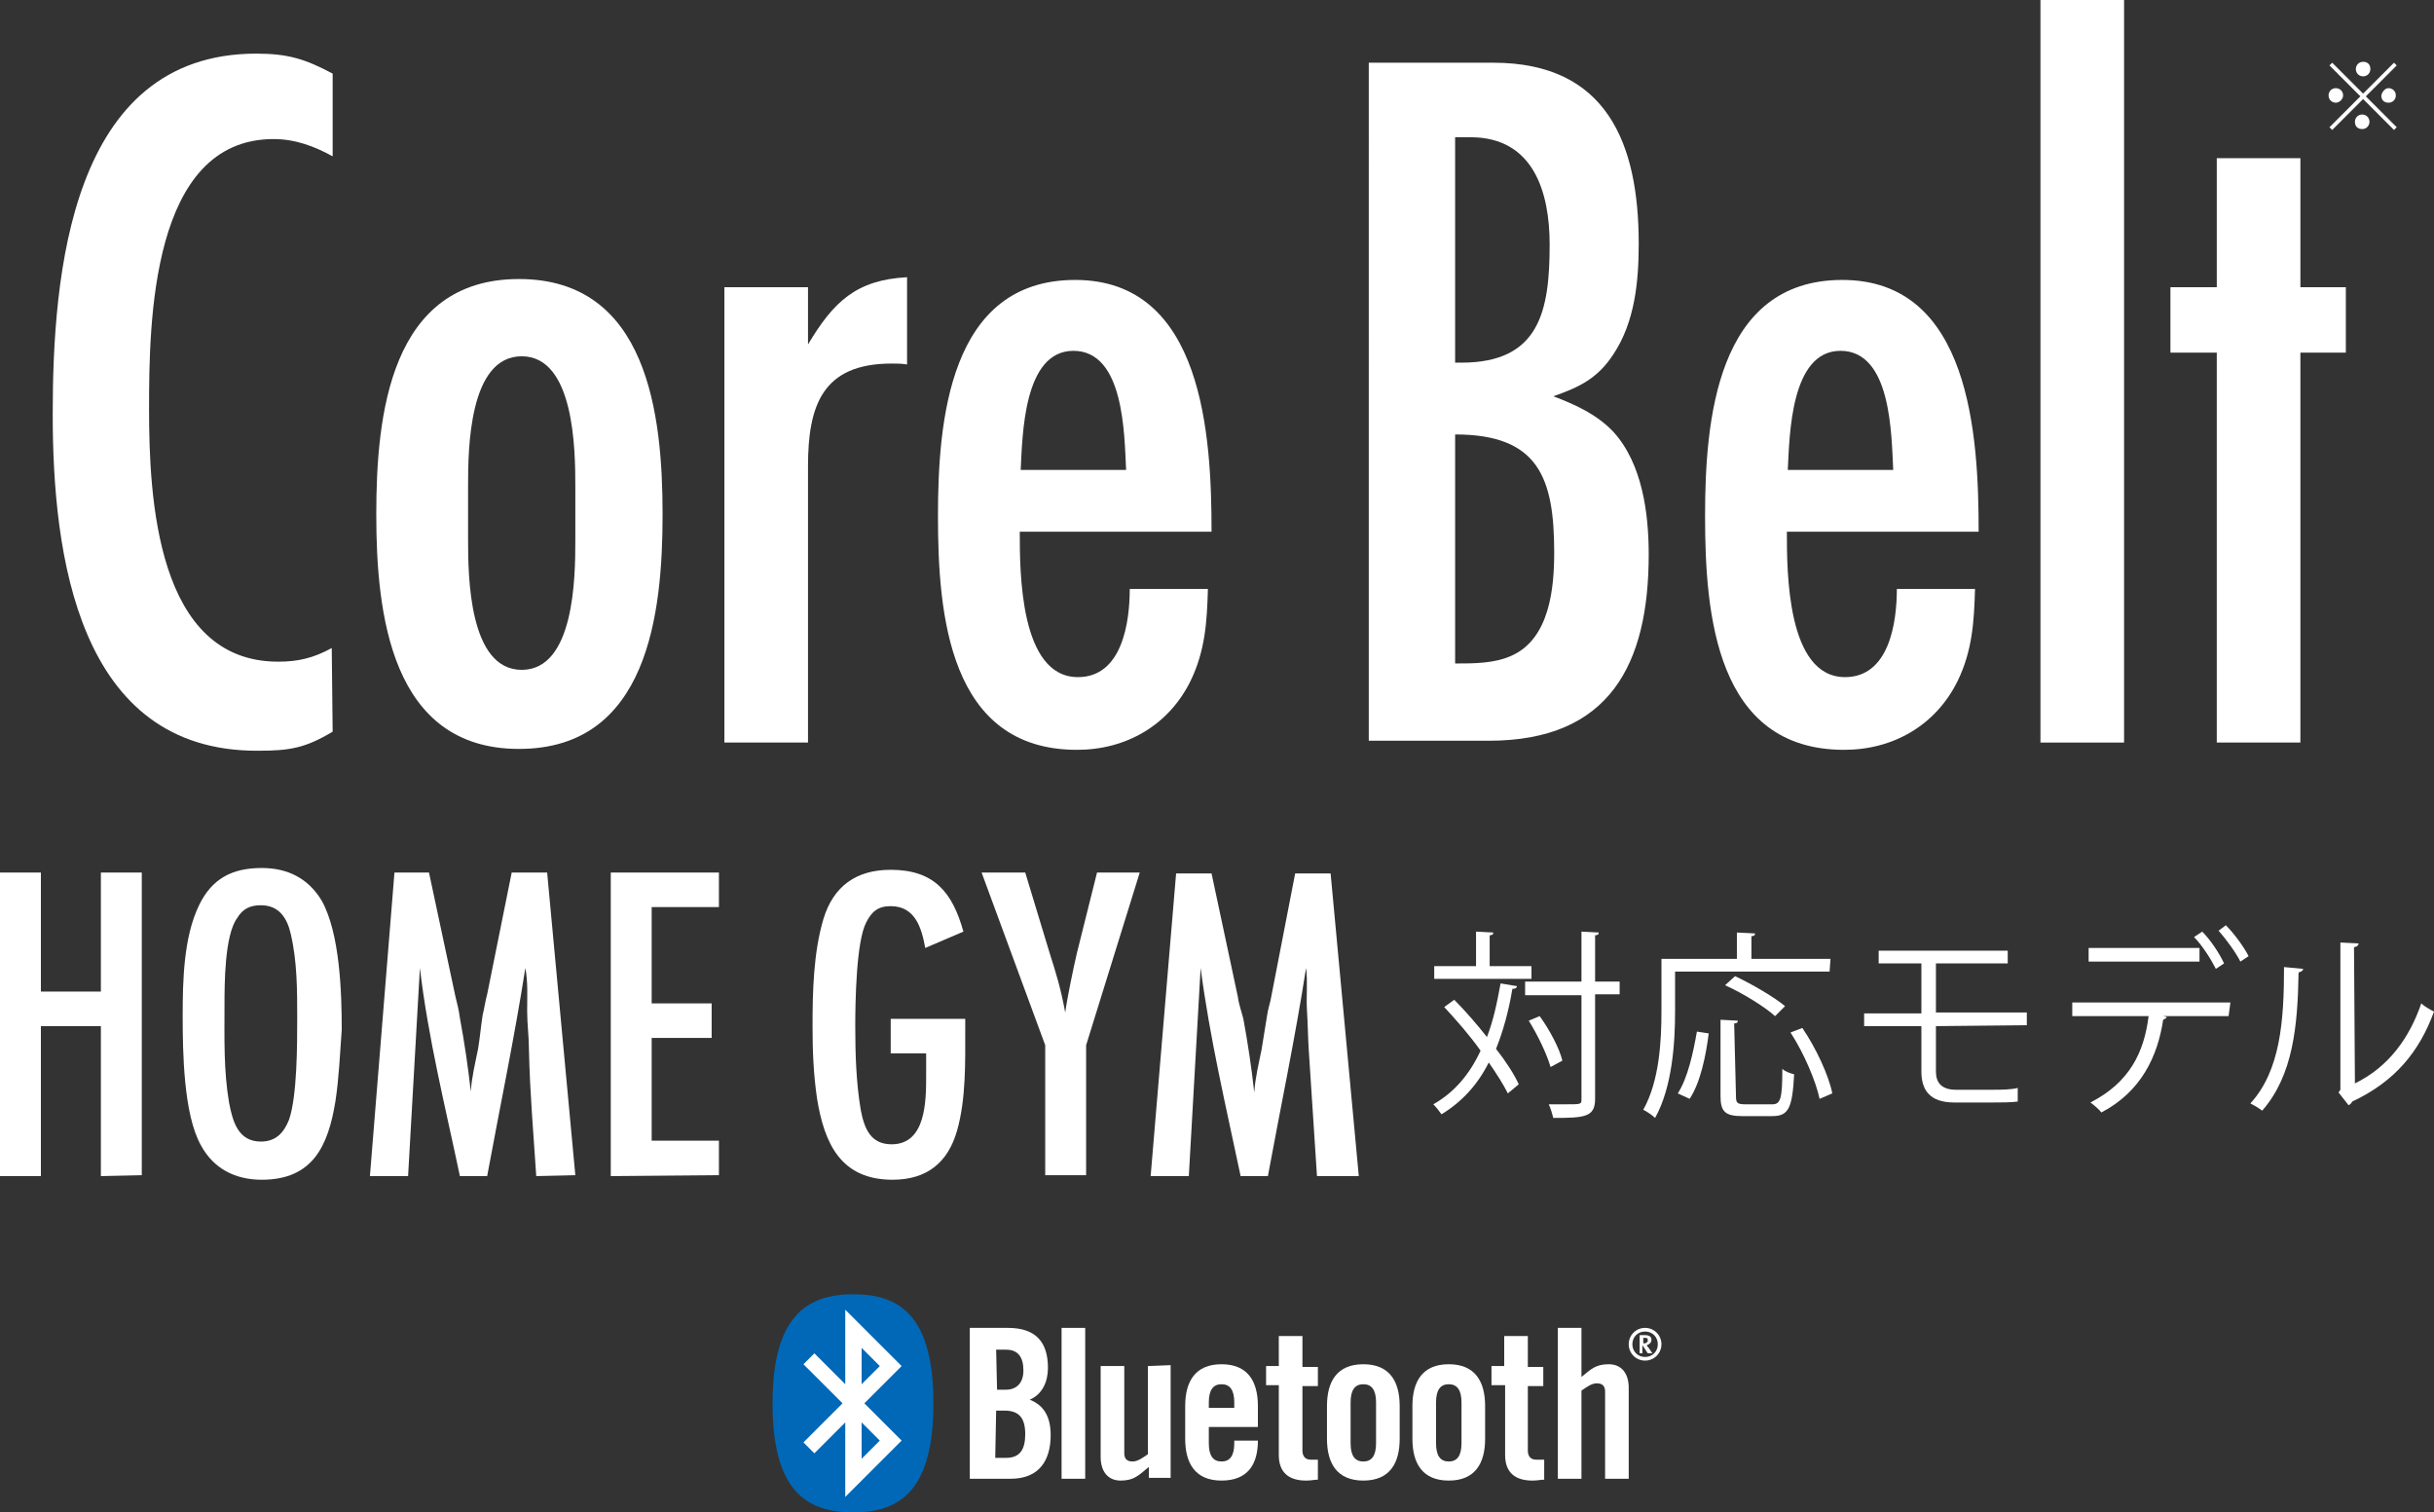 <?xml version="1.0" encoding="utf-8"?>
<!-- Generator: Adobe Illustrator 28.3.0, SVG Export Plug-In . SVG Version: 6.00 Build 0)  -->
<svg version="1.1" id="レイヤー_1" xmlns="http://www.w3.org/2000/svg" xmlns:xlink="http://www.w3.org/1999/xlink" x="0px"
	 y="0px" width="267.8px" height="166.4px" viewBox="0 0 267.8 166.4" style="enable-background:new 0 0 267.8 166.4;"
	 xml:space="preserve">
<rect x="0" y="0" width="267.8" height="166.4" fill="#333333" stroke="none"/>
<style type="text/css">
	.st0{fill-rule:evenodd;clip-rule:evenodd;fill:#FFFFFF;}
	.st1{fill:#FFFFFF;}
	.st2{fill-rule:evenodd;clip-rule:evenodd;fill:#0068B7;}
</style>
<g>
	<path class="st0" d="M109.6,155.2h0.9c1.7,0,2.3,0.9,2.3,2.6c0,1.7-0.6,2.6-2.1,2.6h-1.2L109.6,155.2L109.6,155.2z M109.6,148.5
		h1.1c1.3,0,1.9,0.8,1.9,2.3c0,1.4-0.8,2.1-1.9,2.1h-1L109.6,148.5L109.6,148.5z M106.7,162.7h4.5c3.2,0,4.4-2.1,4.4-4.8
		c0-2.1-0.8-3.3-2.3-3.9c1.4-0.6,2-2,2-3.5c0-2.8-1.3-4.4-4.4-4.4h-4.2V162.7z"/>
	<path class="st1" d="M119.4,162.7v-16.6h-2.6v16.6H119.4z"/>
	<path class="st1" d="M126.3,150.3v9.7c-0.6,0.4-1.1,0.8-1.7,0.8s-0.9-0.3-0.9-0.9v-9.6h-2.6v10c0,1.6,0.8,2.6,2.2,2.6
		c1.5,0,2-0.6,3.1-1.5v1.2h2.4v-12.4L126.3,150.3L126.3,150.3z"/>
	<path class="st0" d="M133,154.9v-0.6c0-1.4,0.5-2,1.4-2s1.4,0.6,1.4,2v0.6H133z M138.4,154.7c0-2.7-1.1-4.6-4-4.6s-4,1.9-4,4.6v3.6
		c0,2.7,1.1,4.6,4,4.6s4-1.8,4-4.4h-2.6v0.3c0,1.4-0.5,2-1.4,2s-1.4-0.6-1.4-2V157h5.4V154.7L138.4,154.7z"/>
	<path class="st1" d="M182.8,147.9c0,1-0.8,1.8-1.8,1.8s-1.8-0.8-1.8-1.8s0.8-1.8,1.8-1.8C182,146.1,182.8,146.9,182.8,147.9z
		 M179.6,147.9c0,0.8,0.6,1.4,1.4,1.4c0.8,0,1.4-0.6,1.4-1.4c0-0.8-0.6-1.4-1.4-1.4C180.2,146.5,179.6,147.1,179.6,147.9z
		 M181.3,148.9l-0.6-0.9l0,0v0.9h-0.3v-2h0.6c0.5,0,0.7,0.2,0.7,0.5s-0.2,0.5-0.5,0.6c0,0.1,0.1,0.2,0.2,0.3l0.4,0.6L181.3,148.9
		L181.3,148.9z M181,147.2h-0.2v0.6h0.1c0.3,0,0.4-0.2,0.4-0.3C181.3,147.2,181.2,147.2,181,147.2z"/>
	<path class="st1" d="M140.7,152.4v7.7c0,1.9,1.1,2.8,3,2.8c0.6,0,0.9-0.1,1.3-0.1v-2.2h-0.8c-0.6,0-0.9-0.4-0.9-1v-7.1h1.7v-2.1
		h-1.7V147h-2.6v3.3h-1.4v2.1L140.7,152.4L140.7,152.4z"/>
	<path class="st0" d="M151.4,158.8c0,1.4-0.5,2-1.4,2s-1.4-0.6-1.4-2v-4.5c0-1.4,0.5-2,1.4-2s1.4,0.6,1.4,2V158.8z M146,158.3
		c0,2.7,1.1,4.6,4,4.6s4-1.9,4-4.6v-3.6c0-2.7-1.1-4.6-4-4.6s-4,1.9-4,4.6V158.3z"/>
	<path class="st0" d="M160.8,158.8c0,1.4-0.5,2-1.4,2s-1.4-0.6-1.4-2v-4.5c0-1.4,0.5-2,1.4-2s1.4,0.6,1.4,2V158.8z M155.4,158.3
		c0,2.7,1.1,4.6,4,4.6s4-1.9,4-4.6v-3.6c0-2.7-1.1-4.6-4-4.6s-4,1.9-4,4.6V158.3z"/>
	<path class="st1" d="M165.6,152.4v7.7c0,1.9,1.1,2.8,3,2.8c0.6,0,0.9-0.1,1.3-0.1v-2.2H169c-0.6,0-0.9-0.4-0.9-1v-7.1h1.7v-2.1
		h-1.7V147h-2.6v3.3h-1.4v2.1L165.6,152.4L165.6,152.4z"/>
	<path class="st1" d="M174,162.7V153c0.6-0.4,1.1-0.8,1.7-0.8s0.9,0.3,0.9,0.9v9.6h2.6v-10c0-1.6-0.8-2.6-2.2-2.6
		c-1.5,0-2,0.6-3,1.4v-5.4h-2.6v16.6H174z"/>
	<ellipse class="st0" cx="93.9" cy="154.3" rx="6.9" ry="11.3"/>
	<path class="st2" d="M94.8,148.3l2,2l-2,2V148.3z M94.8,160.5l2-2l-2-2V160.5z M92.7,154.4l-4.3-4.3l1.2-1.2l3.4,3.4v-8.2l6.2,6.2
		l-4.1,4.1l4.1,4.1l-6.2,6.2v-8.2l-3.4,3.4l-1.2-1.2L92.7,154.4z M93.9,166.4c5.2,0,8.8-2.5,8.8-12s-3.6-12-8.8-12
		c-5.2,0-8.9,2.5-8.9,12S88.6,166.4,93.9,166.4z"/>
</g>
<g>
	<path class="st1" d="M36.6,80.5c-3,1.8-4.7,2.1-8.2,2.1C8.5,82.7,5.8,60.9,5.8,45.6S7.7,5.9,28.2,5.9c3.5,0,5.4,0.6,8.4,2.2v9.1
		c-2-1.1-4.1-1.9-6.5-1.9c-13.5,0-13.7,20.2-13.7,29.7c0,9.7,0.8,27.8,14.2,27.8c2.2,0,3.9-0.4,5.9-1.5L36.6,80.5L36.6,80.5z"/>
	<path class="st1" d="M57.1,82.4c-14.1,0-15.7-14.9-15.7-25.8s1.5-25.9,15.7-25.9s15.8,15,15.8,25.9S71.3,82.4,57.1,82.4z
		 M63.3,53.5c0-4-0.1-14.3-5.9-14.3s-5.9,10.2-5.9,14.2v6c0,4,0.1,14.3,5.9,14.3s5.9-10.2,5.9-14.2V53.5z"/>
	<path class="st1" d="M99.8,40.1C99.2,40,98.7,40,98.1,40c-7.6,0-9.2,4.6-9.2,11.3v30.4h-9.2V31.6h9.2v6.3c2.8-4.7,5.3-7.1,10.9-7.4
		V40.1z"/>
	<path class="st1" d="M112.2,58.5c0,4.4,0,16,6.4,16c4.9,0,5.7-6.1,5.7-9.7h8.6c-0.1,3.6-0.3,6.8-1.9,10.1
		c-2.4,4.9-7.1,7.6-12.5,7.6c-14.1,0-15.3-14.9-15.3-25.7c0-10.4,1.2-26,15.1-26c14.1,0,15,17.2,15,27.7H112.2L112.2,58.5z
		 M123.9,51.7c-0.2-3.9-0.2-13.1-5.8-13.1c-5.5,0-5.6,9.3-5.8,13.1C112.3,51.7,123.9,51.7,123.9,51.7z"/>
	<path class="st1" d="M164.3,6.9c12.5,0,16,8.9,16,19.9c0,4.1-0.4,8.6-2.8,12.2c-1.7,2.6-3.7,3.6-6.6,4.6c2.4,0.9,4.8,2,6.6,3.9
		c3.2,3.5,3.9,9,3.9,13.5c0,12.1-4.3,20.5-17.6,20.5h-13.2V6.9H164.3z M160.8,39.9c8.6,0,9.7-5.7,9.7-13c0-5.8-1.8-11.8-8.7-11.8
		h-1.7v24.8H160.8z M160.1,73c2.1,0,4.4,0,6.3-0.9c4.1-1.9,4.6-7.4,4.6-11.3c0-8.2-1.7-13-10.9-13L160.1,73L160.1,73z"/>
	<path class="st1" d="M196.6,58.5c0,4.4,0,16,6.4,16c4.9,0,5.7-6.1,5.7-9.7h8.6c-0.1,3.6-0.3,6.8-1.9,10.1
		c-2.4,4.9-7.1,7.6-12.5,7.6c-14.1,0-15.3-14.9-15.3-25.7c0-10.4,1.2-26,15.1-26c14.1,0,15,17.2,15,27.7H196.6L196.6,58.5z
		 M208.3,51.7c-0.2-3.9-0.2-13.1-5.8-13.1c-5.5,0-5.6,9.3-5.8,13.1C196.7,51.7,208.3,51.7,208.3,51.7z"/>
	<path class="st1" d="M224.5,81.7V0h9.2v81.7H224.5z"/>
	<path class="st1" d="M253.1,38.8v42.9h-9.2V38.8h-5.1v-7.2h5.1V17.4h9.2v14.2h5v7.2H253.1z"/>
	<path class="st1" d="M11.1,129.4v-16.5H4.5v16.5H0V96h4.5v13.1h6.6V96h4.5v33.3L11.1,129.4L11.1,129.4z"/>
	<path class="st1" d="M36.9,121.2c-0.8,4.9-2.5,8.6-8.1,8.6c-2.9,0-5.3-1.2-6.7-3.8c-1.9-3.4-2-10.2-2-14.2c0-3.9,0.1-8.7,1.8-12.2
		c1.4-2.9,3.6-4.1,6.9-4.1c2.8,0,5.1,1.1,6.6,3.6c2,3.6,2.2,10.1,2.2,14.2C37.4,116,37.3,118.6,36.9,121.2z M32,102.8
		c-0.4-1.8-1.3-3.2-3.3-3.2c-1.2,0-2,0.4-2.6,1.4c-1.4,1.9-1.4,7.3-1.4,9.7c0,3.5-0.1,7.1,0.5,10.6c0.4,2.1,1,4.3,3.5,4.3
		c1.6,0,2.5-0.9,3.1-2.4c0.9-2.6,0.9-8.3,0.9-11.2C32.7,109,32.7,105.8,32,102.8z"/>
	<path class="st1" d="M59,129.4c-0.3-4.6-0.7-9.2-0.8-13.8c0-1.5-0.2-2.9-0.2-4.4c0-1.6,0.1-3.1-0.2-4.7c-1.2,7.7-2.8,15.3-4.2,22.9
		h-3c-1.6-7.6-3.5-15.2-4.4-22.9l-1.3,22.9h-4.2L43.4,96h3.8l2.9,13.6c0.2,0.8,0.4,1.6,0.5,2.4c0.5,2.7,0.9,5.4,1.2,8.1
		c0.1-1.6,0.5-3.2,0.8-4.7c0.2-1.2,0.3-2.4,0.5-3.7c0.2-0.8,0.3-1.6,0.5-2.3L56.3,96h3.9l3.1,33.3L59,129.4L59,129.4z"/>
	<path class="st1" d="M67.2,129.4V96h11.9v3.8h-7.4v10.6h6.6v3.8h-6.6v11.3h7.4v3.8L67.2,129.4L67.2,129.4z"/>
	<path class="st1" d="M106.2,113.1c0,3.7,0.1,7.8-0.9,11.3s-3.3,5.4-7.1,5.4c-5.7,0-7.5-4-8.3-8.9c-0.4-2.7-0.5-5.3-0.5-8
		c0-3.8,0.1-8.1,1.2-11.8c1.1-3.6,3.6-5.4,7.4-5.4c4.8,0,6.8,2.5,8,6.8l-4.2,1.8c-0.4-2.2-1.1-4.6-3.8-4.6c-1.4,0-2.1,0.6-2.7,1.8
		c-1.1,2.1-1.2,8.8-1.2,11.4c0,3.1,0.1,6.2,0.6,9.2c0.4,2.1,1.1,3.8,3.4,3.8c3.8,0,3.8-4.8,3.8-7.6v-2.4H98v-3.8h8.2V113.1z"/>
	<path class="st1" d="M119.5,115v14.3H115V115l-7-19h4.8l2.7,8.9c0.7,2.2,1.2,3.8,1.7,6.5c0.2-1.5,0.9-4.9,1.3-6.6l2.2-8.8h4.7
		L119.5,115z"/>
	<path class="st1" d="M144.9,129.4c-0.3-4.6-0.6-9.2-0.9-13.8c-0.1-1.5-0.1-2.9-0.2-4.4c-0.1-1.6,0.1-3.1-0.1-4.7
		c-1.2,7.7-2.8,15.3-4.2,22.9h-3c-1.6-7.6-3.4-15.2-4.4-22.9l-1.3,22.9h-4.2l2.8-33.3h3.9l2.9,13.6c0.1,0.8,0.4,1.6,0.6,2.4
		c0.5,2.7,0.9,5.4,1.2,8.1c0.1-1.6,0.5-3.2,0.8-4.7c0.2-1.2,0.4-2.4,0.6-3.7c0.1-0.8,0.4-1.6,0.5-2.3l2.6-13.4h3.9l3.1,33.3H144.9z"
		/>
	<path class="st1" d="M160,110c1.2,1.2,2.5,2.7,3.6,4.1c0.7-1.8,1.1-3.7,1.5-5.9l1.8,0.3c0,0.2-0.2,0.3-0.5,0.3
		c-0.4,2.4-1,4.6-1.8,6.6c1.1,1.4,2,2.8,2.5,3.9l-1.2,1c-0.5-1-1.2-2.1-2.1-3.4c-1.2,2.4-2.9,4.3-5.2,5.7c-0.2-0.3-0.6-0.8-0.9-1.1
		c2.3-1.3,4-3.3,5.2-5.9c-1.2-1.7-2.7-3.4-4-4.8L160,110z M168.5,106.3v1.4h-10.7v-1.4h4.6v-3.8l1.9,0.1c0,0.2-0.1,0.3-0.4,0.3v3.4
		H168.5L168.5,106.3z M178.2,108v1.4h-2.7v11.5c0,2-1.1,2.1-4.6,2.1c-0.1-0.4-0.3-1.1-0.5-1.5c0.7,0,1.4,0,1.9,0
		c1.6,0,1.7,0,1.7-0.5v-11.5h-6.2V108h6.2v-5.5l1.9,0.1c0,0.2-0.1,0.3-0.4,0.3v5.1H178.2z M169.4,111.8c1.1,1.5,2.2,3.6,2.5,4.9
		l-1.3,0.7c-0.4-1.4-1.4-3.5-2.4-5.1L169.4,111.8z"/>
	<path class="st1" d="M201.3,106.9h-17v4.4c0,3.4-0.3,8.3-2.2,11.7c-0.3-0.3-0.9-0.7-1.3-0.9c1.8-3.2,2-7.7,2-10.8v-5.8h8.3v-2.9
		l2,0.1c0,0.2-0.1,0.3-0.4,0.3v2.5h8.7L201.3,106.9L201.3,106.9z M188,113.7c-0.3,2.4-0.9,5.4-2.1,7.2l-1.3-0.6
		c1.1-1.7,1.7-4.5,2.1-6.8L188,113.7z M191,120.6c0,0.7,0.1,0.9,1,0.9h3c0.9,0,1.1-0.6,1.1-3.9c0.3,0.3,0.9,0.5,1.3,0.6
		c-0.2,3.7-0.6,4.6-2.4,4.6h-3.3c-1.9,0-2.4-0.5-2.4-2.2v-8.4l1.9,0.1c0,0.2-0.1,0.3-0.4,0.3L191,120.6L191,120.6z M190.9,107.4
		c1.9,0.9,4.3,2.3,5.5,3.3l-1.1,1.1c-1.1-1-3.5-2.5-5.5-3.4L190.9,107.4z M200.2,120.9c-0.4-1.9-1.7-5-3.2-7.3l1.3-0.5
		c1.5,2.2,2.9,5.2,3.3,7.2L200.2,120.9z"/>
	<path class="st1" d="M213,112.9v5c0,1.2,0.6,2,2.2,2h4.1c0.8,0,1.9,0,2.7-0.2c0,0.4,0,1.2,0,1.5c-0.7,0.1-2,0.1-2.7,0.1H215
		c-2.7,0-3.6-1.4-3.6-3.4v-5h-6.3v-1.4h6.3V106h-4.7v-1.4h14.2v1.4H213v5.4h10v1.4L213,112.9L213,112.9z"/>
	<path class="st1" d="M245.2,111.8H238l0.4,0.1c0,0.1-0.2,0.2-0.4,0.3c-0.6,4-2.4,7.9-6.8,10.2c-0.2-0.3-0.8-0.8-1.2-1.1
		c4.3-2.2,5.9-5.5,6.4-9.5H228v-1.5h17.4L245.2,111.8L245.2,111.8z M242,105.8h-12.2v-1.5H242V105.8z M242.3,102.5
		c0.9,0.9,1.9,2.4,2.4,3.5l-0.9,0.6c-0.5-1-1.5-2.6-2.4-3.5L242.3,102.5z M244.9,101.8c0.9,0.9,2,2.4,2.5,3.4l-0.9,0.6
		c-0.5-1-1.6-2.5-2.4-3.4L244.9,101.8z"/>
	<path class="st1" d="M253.4,106.6c0,0.2-0.2,0.3-0.5,0.4c-0.1,5.9-0.6,11.3-4,15.2c-0.4-0.3-0.9-0.6-1.3-0.8
		c3.3-3.6,3.7-9.1,3.7-15L253.4,106.6z M259.1,119.2c3.7-1.8,6-5,7.3-8.8c0.3,0.3,1,0.7,1.4,0.9c-1.6,4.4-4.3,7.7-9,9.9
		c-0.1,0.2-0.2,0.3-0.4,0.4l-1.1-1.4l0.2-0.3v-16.2l2,0.1c0,0.2-0.2,0.4-0.5,0.4L259.1,119.2L259.1,119.2z"/>
	<g>
		<path class="st1" d="M256.6,6.9l3.4,3.4l3.4-3.4l0.3,0.3l-3.4,3.4l3.4,3.4l-0.3,0.3l-3.4-3.4l-3.4,3.4l-0.3-0.3l3.4-3.4l-3.4-3.4
			L256.6,6.9z M257,11.3c-0.4,0-0.8-0.3-0.8-0.8c0-0.4,0.3-0.8,0.8-0.8c0.4,0,0.8,0.3,0.8,0.8C257.8,10.9,257.4,11.3,257,11.3z
			 M259.2,7.6c0-0.4,0.3-0.8,0.8-0.8s0.8,0.3,0.8,0.8c0,0.4-0.3,0.8-0.8,0.8C259.5,8.4,259.2,8,259.2,7.6z M260.7,13.4
			c0,0.4-0.3,0.8-0.8,0.8s-0.8-0.3-0.8-0.8c0-0.4,0.3-0.8,0.8-0.8C260.4,12.6,260.7,13,260.7,13.4z M262.8,9.7
			c0.4,0,0.8,0.3,0.8,0.8c0,0.4-0.3,0.8-0.8,0.8s-0.8-0.3-0.8-0.8C262.1,10.1,262.4,9.7,262.8,9.7z"/>
	</g>
</g>
</svg>
